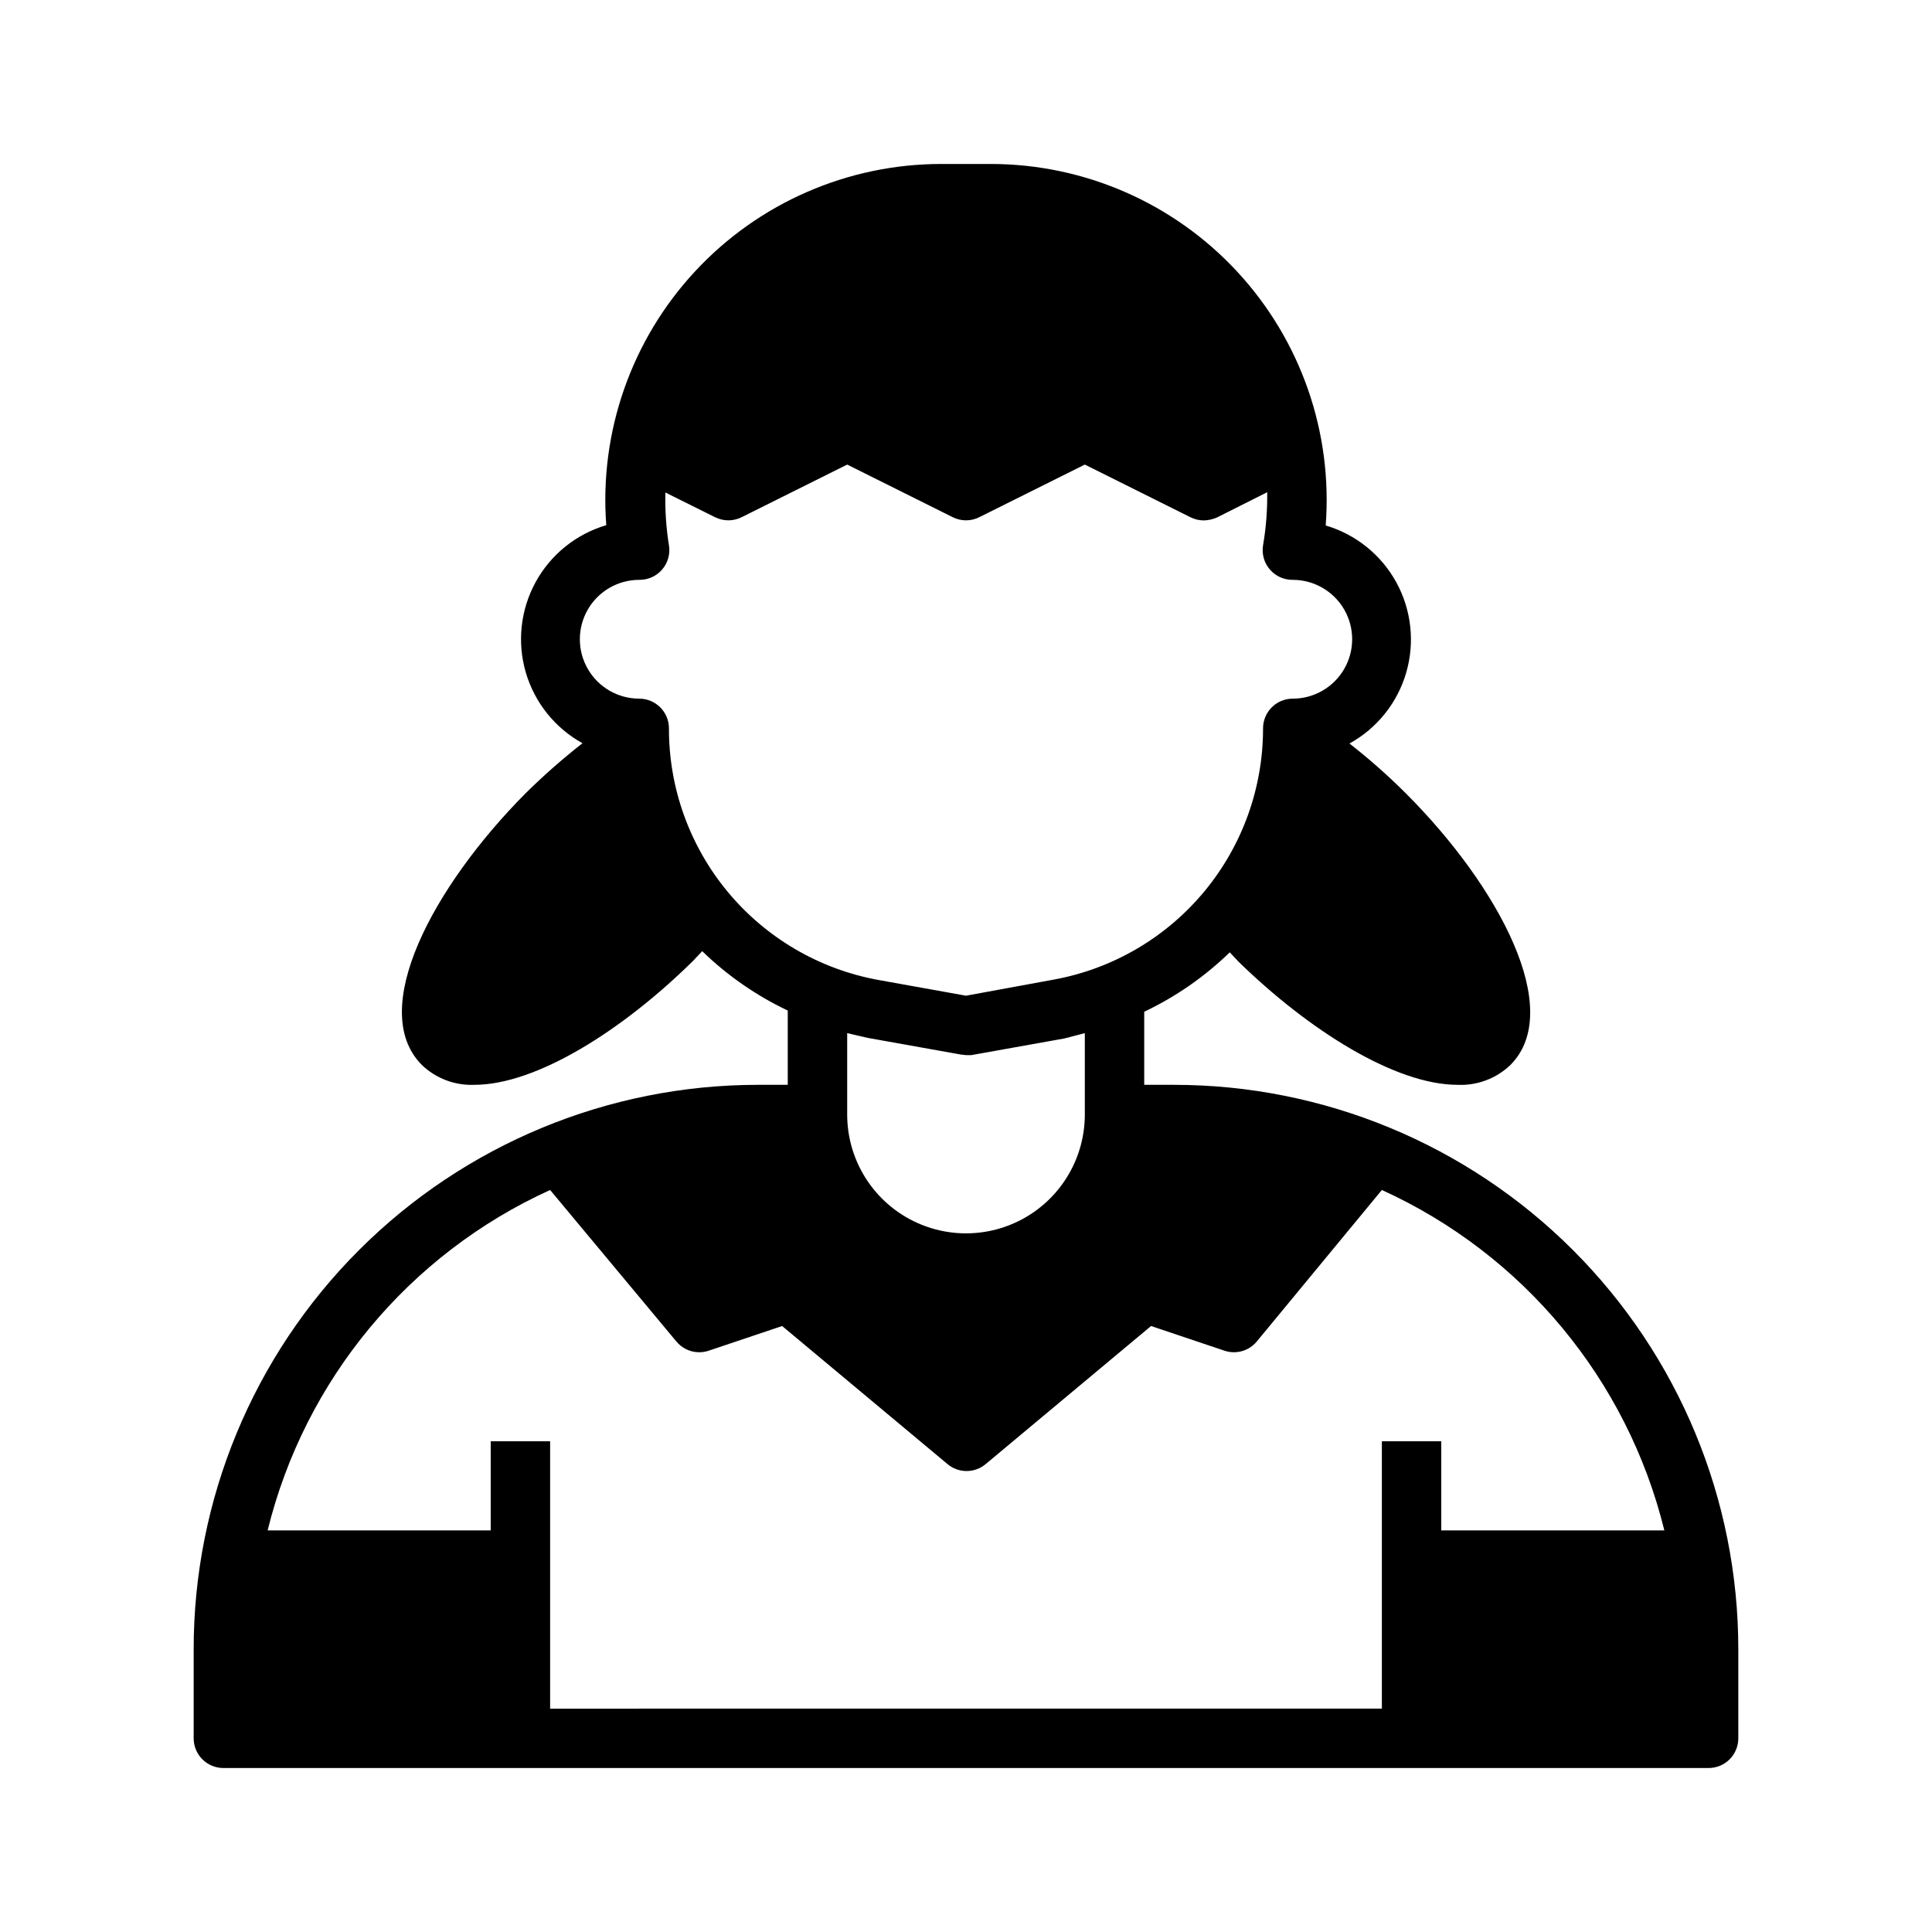 <?xml version="1.0" encoding="UTF-8"?>
<!-- Uploaded to: SVG Repo, www.svgrepo.com, Generator: SVG Repo Mixer Tools -->
<svg fill="#000000" width="800px" height="800px" version="1.1" viewBox="144 144 512 512" xmlns="http://www.w3.org/2000/svg">
 <path d="m455.1 431.49h-7.871v-19.367c8.367-3.969 16.027-9.289 22.672-15.742l2.363 2.519c18.574 18.105 41.484 32.59 58.016 32.59 5.195 0.234 10.262-1.672 14.012-5.277 14.406-14.484-2.992-47.23-27.711-71.949-4.711-4.707-9.707-9.125-14.957-13.227 7.301-4.019 12.707-10.773 15.035-18.773s1.391-16.598-2.606-23.91c-4-7.312-10.734-12.738-18.727-15.094 1.887-24.723-6.621-49.109-23.477-67.293-16.855-18.184-40.527-28.516-65.32-28.512h-13.066c-24.777-0.004-48.438 10.316-65.289 28.484-16.852 18.164-25.371 42.531-23.508 67.238-7.992 2.359-14.727 7.785-18.727 15.098-3.996 7.312-4.934 15.91-2.606 23.91 2.332 8 7.738 14.754 15.035 18.773-5.258 4.121-10.281 8.535-15.035 13.227-24.641 24.797-42.035 57.465-27.551 72.027h-0.004c3.734 3.586 8.766 5.492 13.934 5.277 16.453 0 39.359-14.484 58.016-32.906l2.363-2.519c6.644 6.453 14.305 11.773 22.672 15.742v19.684h-7.871c-39.668 0-77.711 15.758-105.76 43.805-28.051 28.051-43.809 66.094-43.809 105.76v23.617c0 2.086 0.832 4.09 2.309 5.566 1.477 1.477 3.477 2.305 5.566 2.305h393.6c2.086 0 4.09-0.828 5.566-2.305 1.473-1.477 2.305-3.481 2.305-5.566v-23.617c0-39.668-15.758-77.711-43.809-105.76-28.051-28.047-66.094-43.805-105.76-43.805zm-133.82-94.465c0-2.09-0.828-4.09-2.305-5.566-1.477-1.477-3.481-2.309-5.566-2.309-5.625 0-10.824-3-13.633-7.871-2.812-4.871-2.812-10.871 0-15.742 2.809-4.871 8.008-7.871 13.633-7.871 2.324 0.027 4.547-0.973 6.062-2.734 1.52-1.762 2.184-4.102 1.809-6.398-0.742-4.633-1.059-9.324-0.945-14.012l13.145 6.535 0.004-0.004c2.227 1.125 4.856 1.125 7.086 0l27.945-13.934 27.945 13.934c2.227 1.125 4.856 1.125 7.082 0l27.949-13.934 27.945 13.934c1.094 0.562 2.309 0.859 3.543 0.867 1.219-0.027 2.422-0.293 3.539-0.785l13.305-6.691c0.062 4.719-0.305 9.438-1.102 14.09-0.371 2.297 0.289 4.637 1.809 6.398 1.52 1.762 3.738 2.762 6.062 2.734 5.625 0 10.824 3 13.637 7.871s2.812 10.871 0 15.742-8.012 7.871-13.637 7.871c-4.348 0-7.871 3.527-7.871 7.875 0.016 15.773-5.484 31.055-15.547 43.203-10.062 12.148-24.055 20.395-39.559 23.312l-23.613 4.332-23.223-4.172c-15.602-2.844-29.707-11.078-39.852-23.266s-15.684-27.555-15.648-43.41zm110.21 80.766v21.57c0 11.25-6.004 21.645-15.746 27.27-9.742 5.625-21.746 5.625-31.488 0-9.742-5.625-15.742-16.02-15.742-27.27v-21.57l5.434 1.258 24.641 4.41 1.414 0.156h1.418l24.641-4.41zm94.461 131.78v-23.617h-15.742v70.848l-220.42 0.004v-70.852h-15.742v23.617h-59.121c9.832-39.945 37.418-73.188 74.863-90.211l33.457 40.148v-0.004c2.078 2.512 5.492 3.484 8.582 2.441l19.445-6.535 43.848 36.605h-0.004c2.918 2.434 7.156 2.434 10.078 0l43.848-36.605 19.445 6.535h-0.004c3.09 1.043 6.504 0.07 8.582-2.441l33.141-40.145c37.449 17.023 65.031 50.266 74.863 90.211z"/>
</svg>